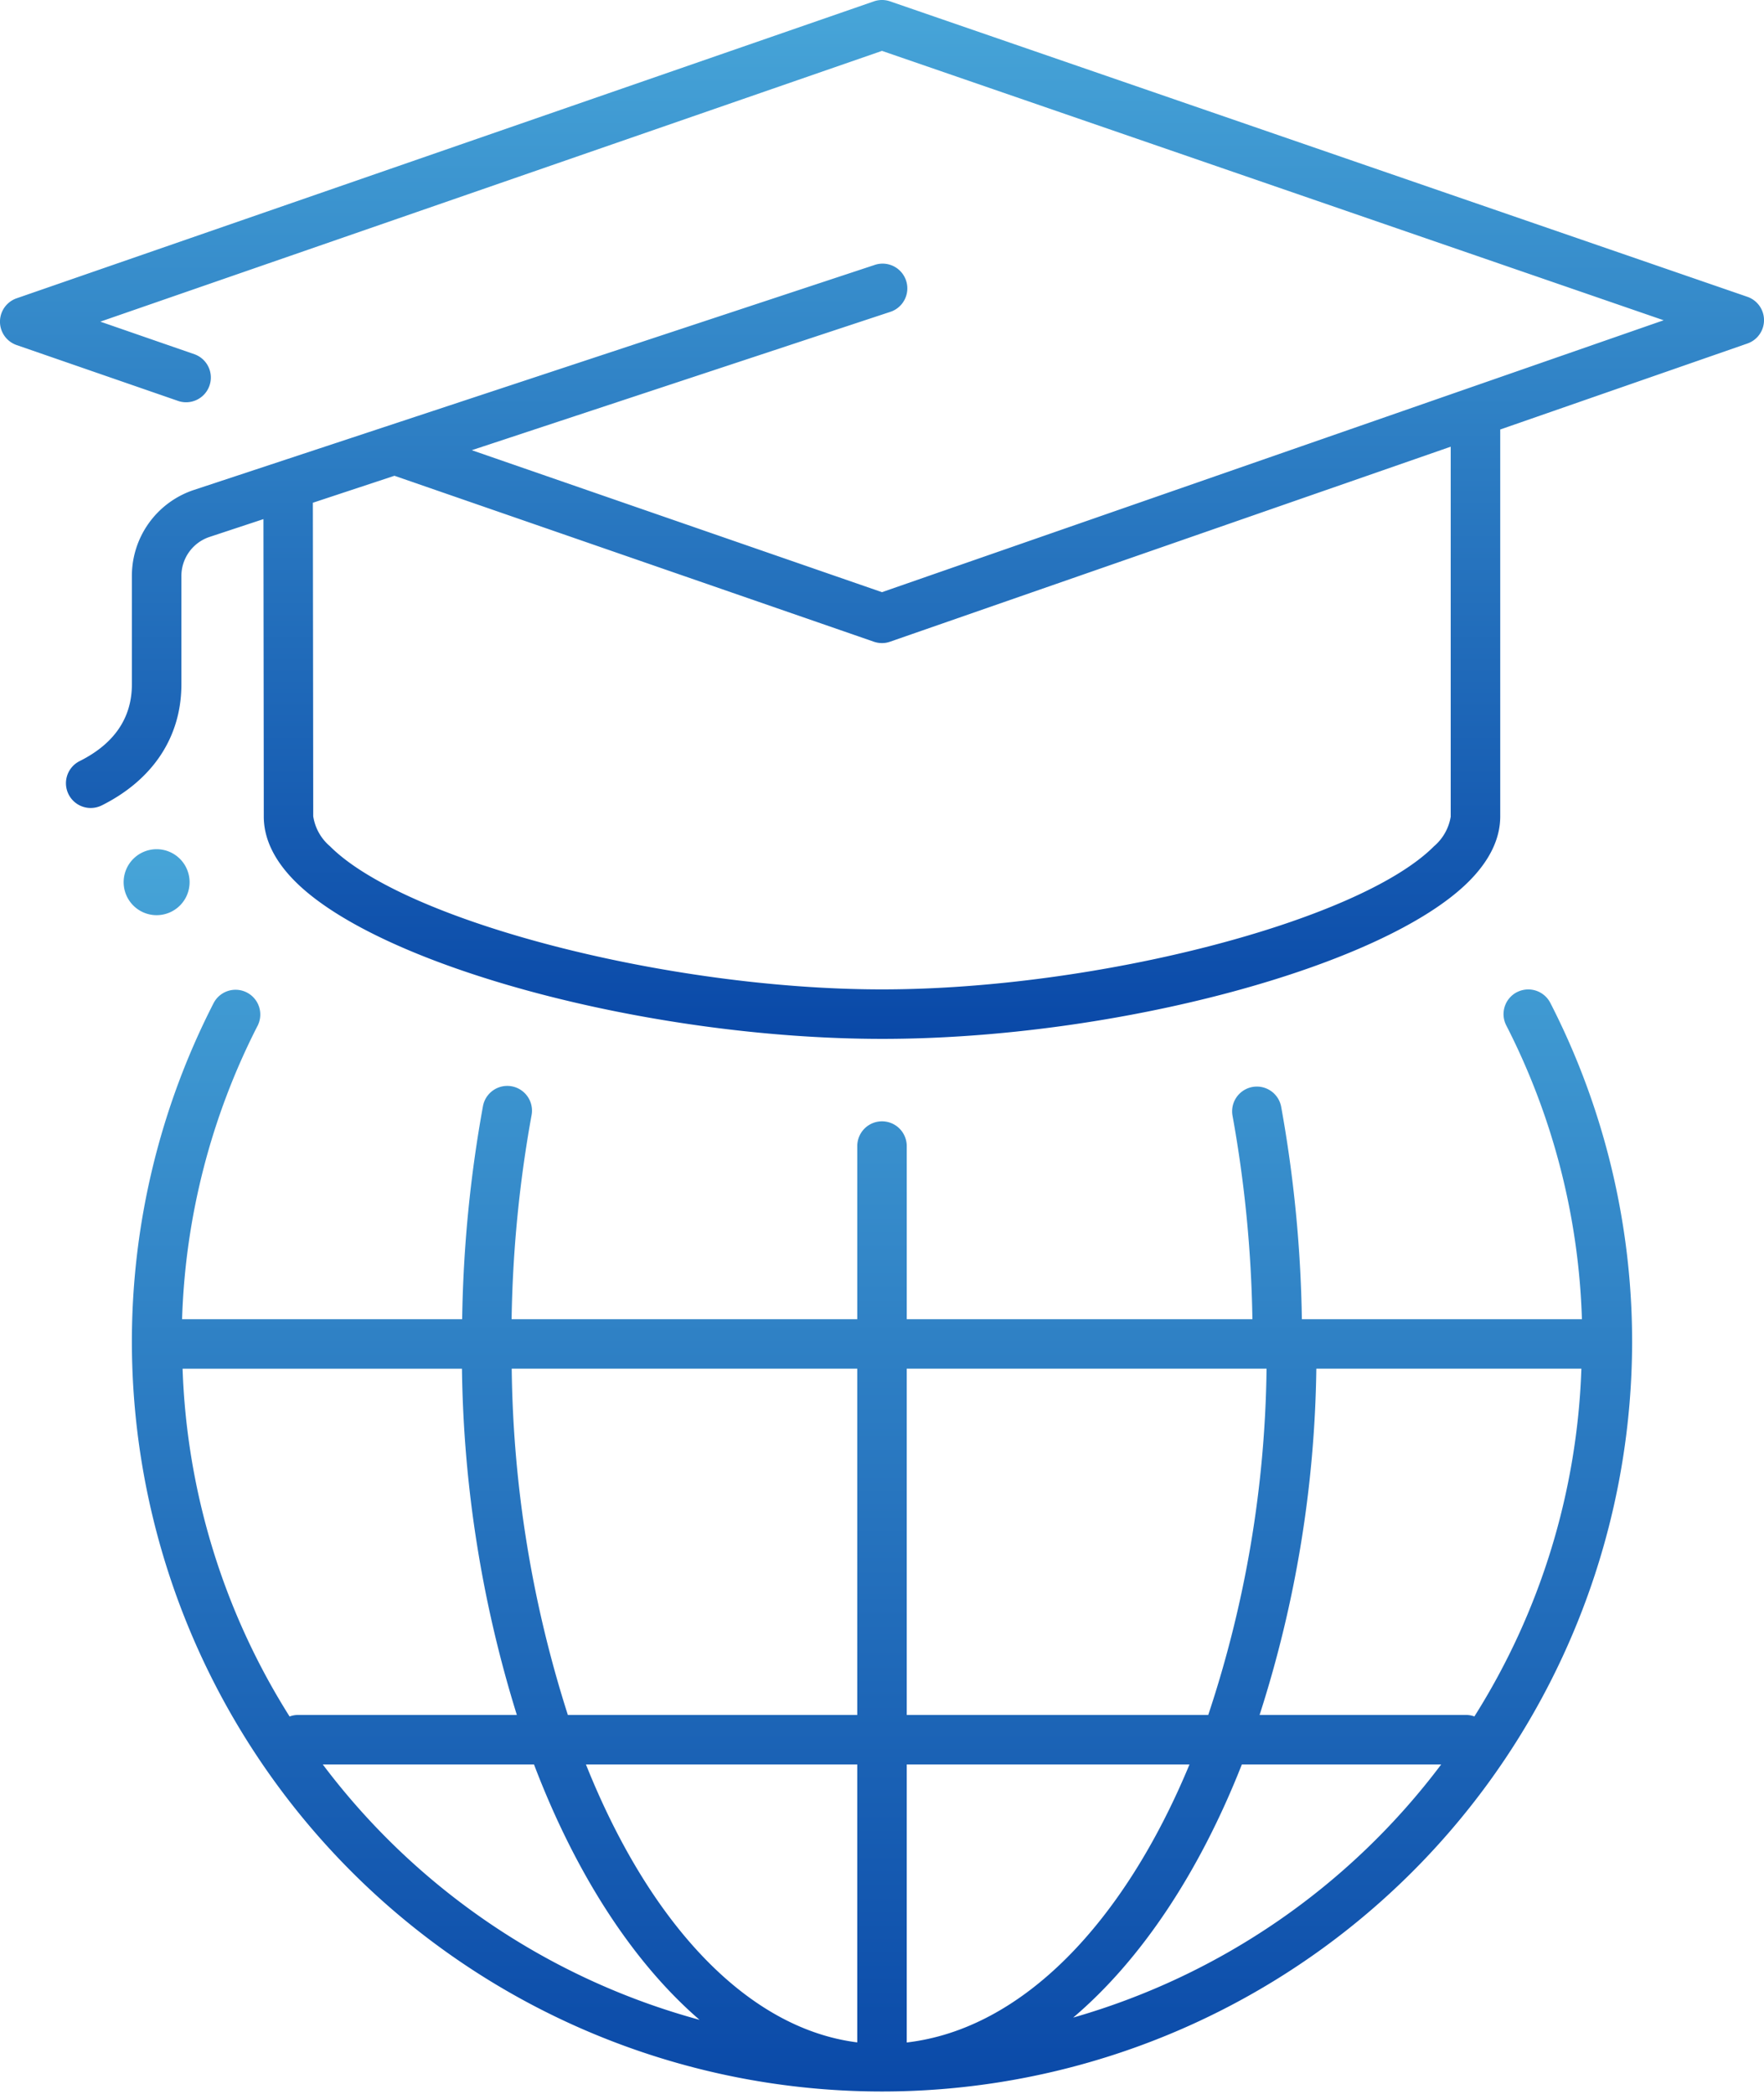 <svg xmlns="http://www.w3.org/2000/svg" width="175.039" height="207.756"><defs><linearGradient id="a" x1=".5" x2=".5" y2="1" gradientUnits="objectBoundingBox"><stop offset="0" stop-color="#47a5d8"/><stop offset="1" stop-color="#0a49a8"/></linearGradient><clipPath id="b"><path fill="url(#a)" d="M0 0h175.038v207.756H0z"/></clipPath></defs><g fill="url(#a)" clip-path="url(#b)"><path d="M15.541 90.79a3.272 3.272 0 1 0-3.272-3.271 3.273 3.273 0 0 0 3.272 3.272m134.989 7.633a2.45 2.45 0 0 0-1.067 3.3 68.6 68.6 0 0 1 7.509 29.148h-27.79a129 129 0 0 0-2.055-21.083 2.454 2.454 0 0 0-4.826.893 124 124 0 0 1 1.973 20.19h-34.3v-17.176a2.454 2.454 0 1 0-4.908 0v17.177h-34.3a124 124 0 0 1 1.981-20.246 2.452 2.452 0 1 0-4.823-.893 128.6 128.6 0 0 0-2.064 21.139H18.067a68.6 68.6 0 0 1 7.512-29.148 2.455 2.455 0 0 0-4.371-2.235 73.64 73.64 0 0 0-8.121 33.837 74.433 74.433 0 0 0 148.865 0 73.66 73.66 0 0 0-8.117-33.836 2.46 2.46 0 0 0-3.3-1.067m-4.227 71.861a2.4 2.4 0 0 0-.743-.151h-20.578a117 117 0 0 0 5.631-34.353h26.3a69 69 0 0 1-10.617 34.5m-20.622-34.5a112.9 112.9 0 0 1-5.788 34.353H89.973v-34.353Zm-67.537 39.261h26.923v27.574c-10.993-1.381-20.661-11.89-26.923-27.574m31.831 27.584v-27.584h28.059c-6.521 15.727-16.6 26.249-28.059 27.584m-4.908-32.492H56.349a117 117 0 0 1-5.572-34.353h34.288Zm-56.33.151a69 69 0 0 1-10.617-34.5H45.84a120.6 120.6 0 0 0 5.447 34.349h-21.8a2.4 2.4 0 0 0-.746.151m3.295 4.757h20.951c4.116 10.813 9.786 19.6 16.427 25.336a69.64 69.64 0 0 1-37.386-25.336m74.464 25.112c6.759-5.739 12.531-14.432 16.735-25.111h19.781a69.64 69.64 0 0 1-36.516 25.111"/><path d="M173.383 29.442 88.318.134a2.45 2.45 0 0 0-1.6 0L1.649 29.593a2.455 2.455 0 0 0 0 4.639l16.061 5.555a2.454 2.454 0 0 0 1.6-4.639l-9.354-3.239L87.519 5.048l77.563 26.724-77.566 26.975-40.7-14.085 41.472-13.705a2.454 2.454 0 1 0-1.541-4.658l-67.486 22.3a8.98 8.98 0 0 0-6.174 8.546v10.743c0 3.334-1.747 5.9-5.189 7.62A2.455 2.455 0 0 0 9 80.157a2.5 2.5 0 0 0 1.1-.258c5.094-2.549 7.9-6.812 7.9-12.011V57.147a4.08 4.08 0 0 1 2.8-3.883l5.341-1.765c.007 7.126.033 25.356.033 29.469-.01 2.212 1.031 4.384 3.092 6.452 8.444 8.477 35.122 15.642 58.289 15.642 23.112 0 49.77-7.162 58.211-15.636 2.058-2.068 3.1-4.234 3.1-6.439V42.608l24.525-8.529a2.452 2.452 0 0 0-.007-4.636m-29.427 51.536v.007a4.9 4.9 0 0 1-1.669 2.974c-7.4 7.427-33.486 14.193-54.769 14.193-21.266 0-47.375-6.769-54.776-14.2a4.86 4.86 0 0 1-1.662-2.977c0-4.482-.029-25.68-.036-31.1l8.095-2.677 47.578 16.465a2.5 2.5 0 0 0 .8.134 2.4 2.4 0 0 0 .8-.137l55.633-19.346v36.664"/></g></svg>
